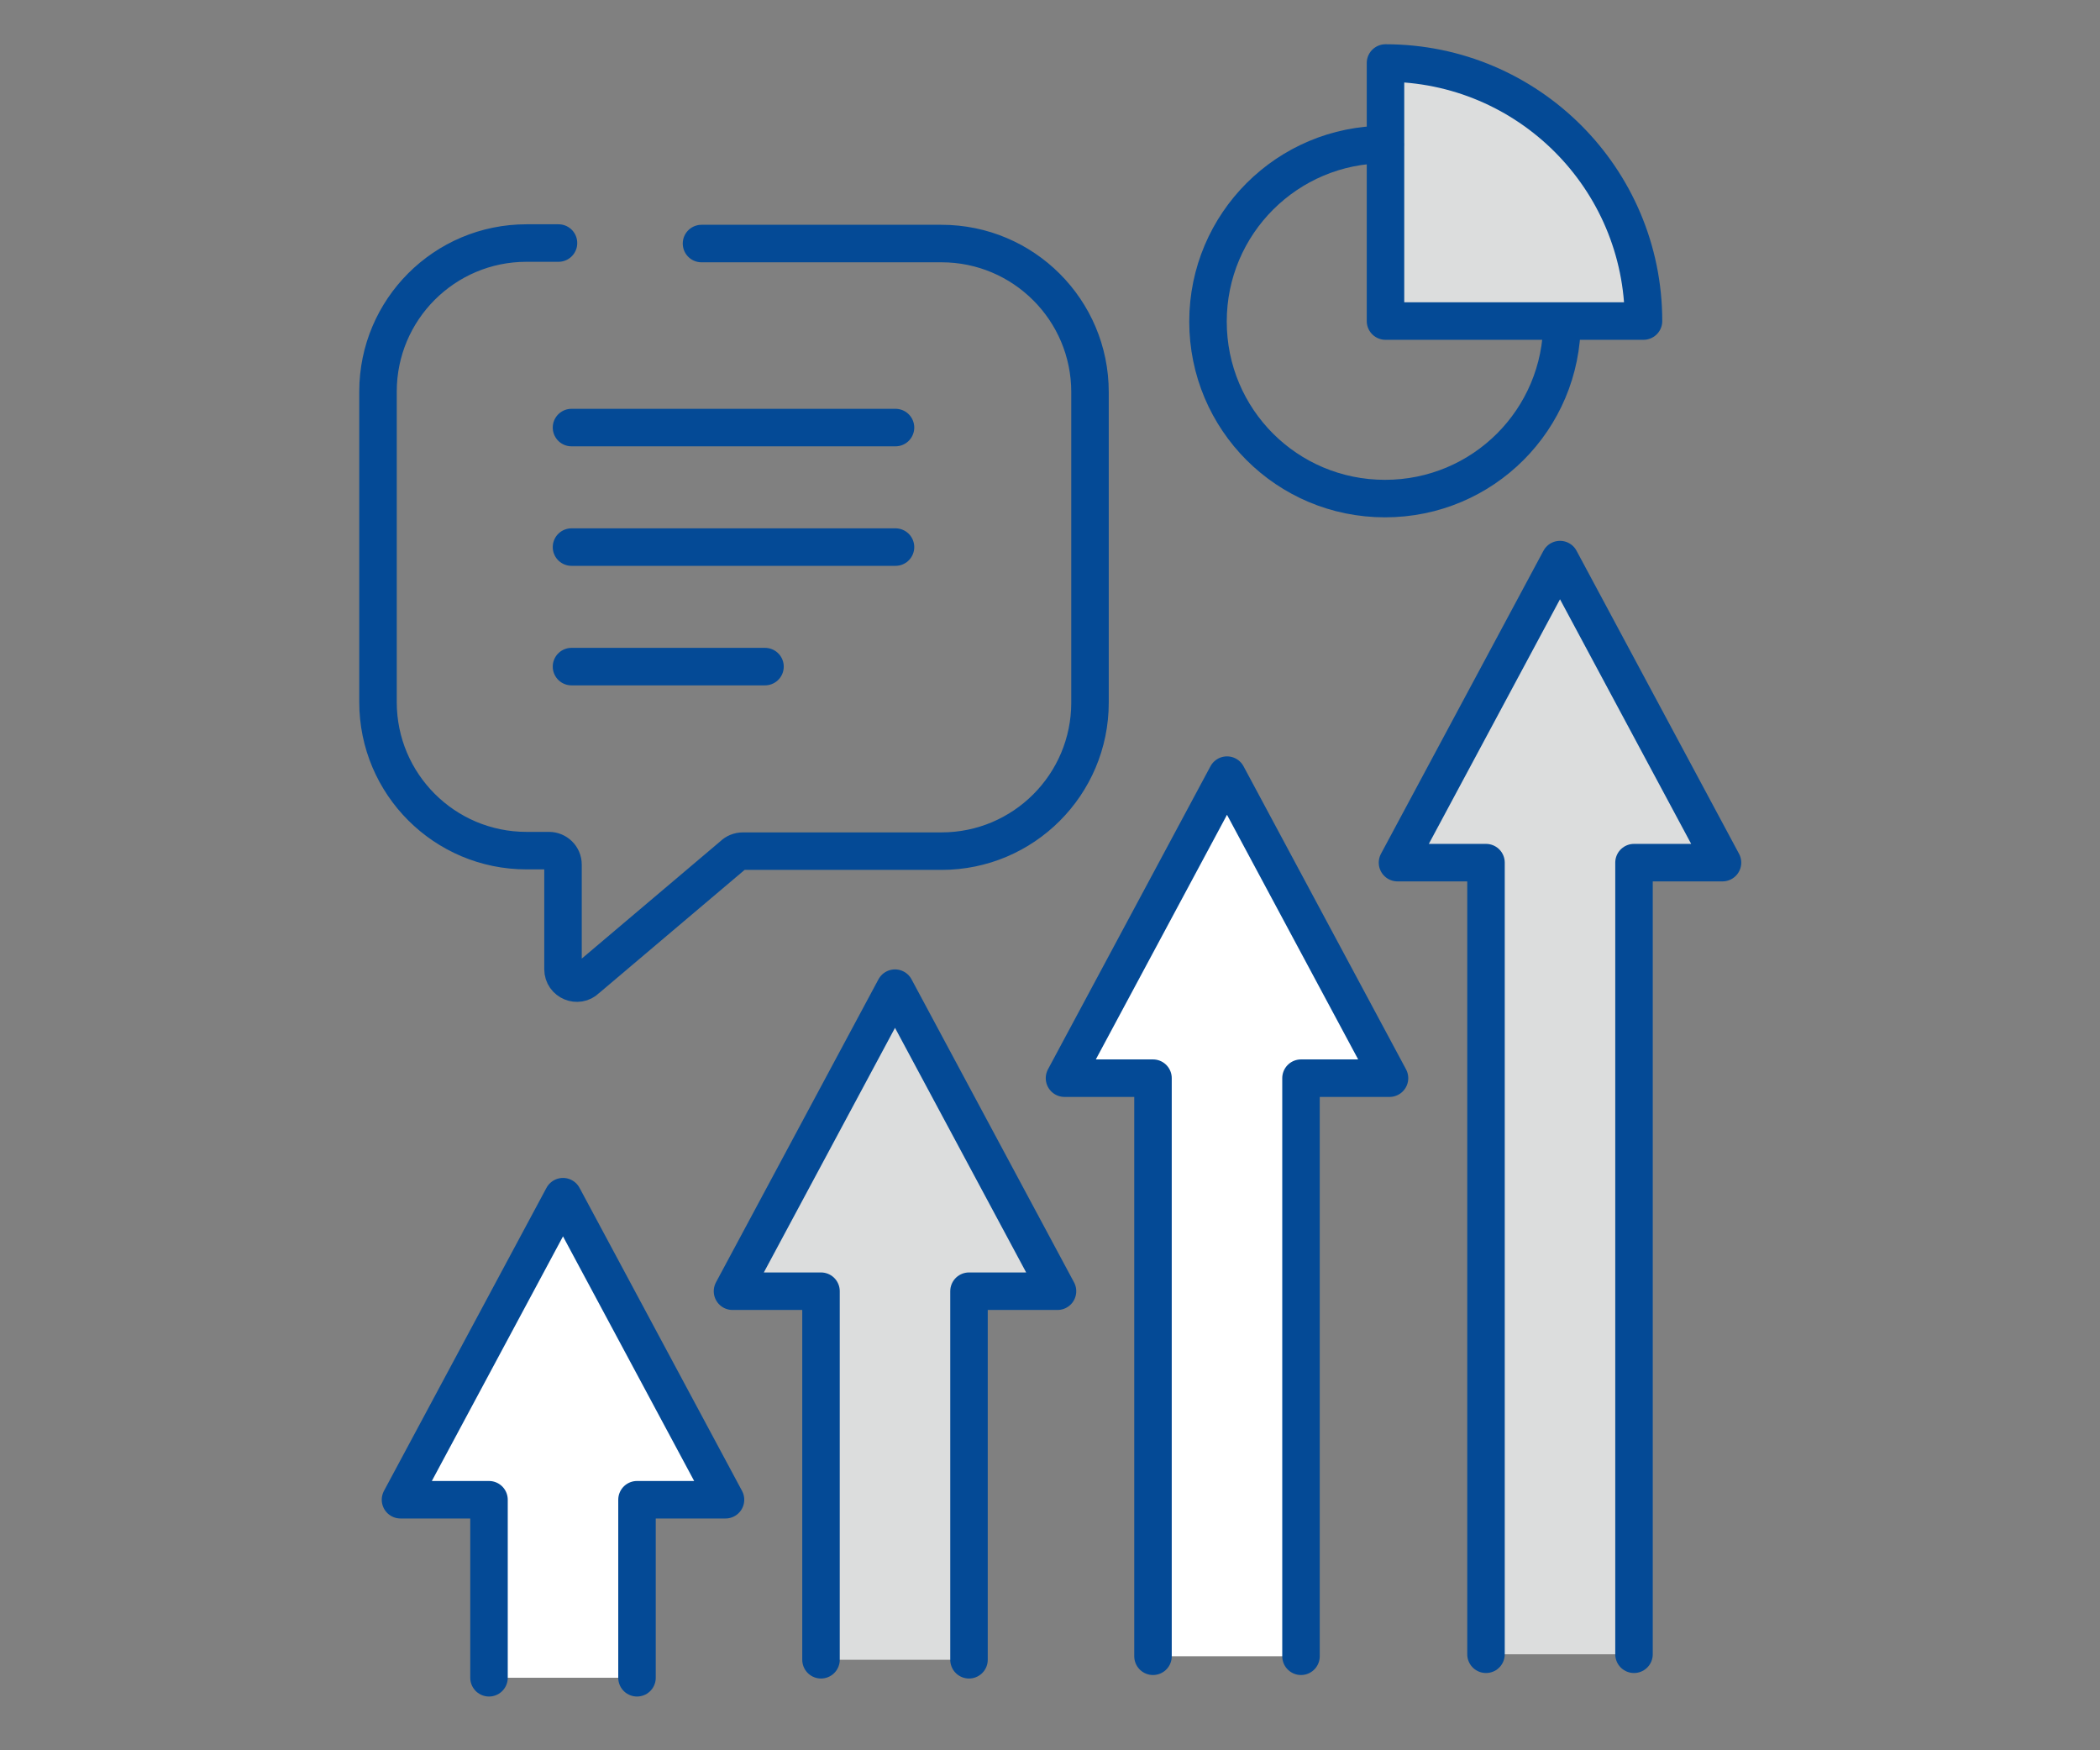 <?xml version="1.0" encoding="UTF-8"?>
<svg id="_レイヤー_1" data-name="レイヤー 1" xmlns="http://www.w3.org/2000/svg" viewBox="0 0 42 35">
  <rect x="0" y="0" width="42" height="35" fill="#808080" stroke="none"/>
  <defs>
    <style>
      .cls-1 {
        fill: #fff;
      }

      .cls-1, .cls-2, .cls-3 {
        stroke: #044a96;
        stroke-linecap: round;
        stroke-linejoin: round;
        stroke-width: .75px;
      }

      .cls-2 {
        fill: none;
      }

      .cls-3 {
        fill: #dcdddd;
      }
    </style>
  </defs>
  <polyline class="cls-1" points="26.02 33.12 26.02 21.56 27.79 21.56 24.54 15.5 21.29 21.56 23.06 21.56 23.06 33.12"/>
  <polyline class="cls-3" points="19.38 33.19 19.38 25.82 21.15 25.82 17.9 19.76 14.65 25.82 16.42 25.82 16.42 33.19"/>
  <polyline class="cls-1" points="12.74 33.55 12.74 29.99 14.51 29.99 11.26 23.93 8.01 29.99 9.78 29.99 9.78 33.55"/>
  <polyline class="cls-3" points="32.68 33.08 32.68 17.25 34.45 17.25 31.2 11.19 27.95 17.25 29.72 17.25 29.72 33.08"/>
  <path class="cls-3" d="M29.15,6.42h3.72c0-2.85-2.31-5.16-5.16-5.16v5.16h1.45Z"/>
  <path class="cls-2" d="M11.17,4.86h-.64c-1.64,0-2.97,1.33-2.97,2.97v6.21c0,1.64,1.33,2.97,2.97,2.97h.45c.15,0,.28.12.28.28v2.09c0,.25.3.37.47.2l2.93-2.48c.05-.05.12-.08.2-.08h3.97c1.64,0,2.97-1.33,2.97-2.97v-6.21c0-1.64-1.33-2.97-2.97-2.97h-4.8"/>
  <line class="cls-2" x1="11.43" y1="8.55" x2="17.91" y2="8.55"/>
  <line class="cls-2" x1="11.43" y1="10.94" x2="17.91" y2="10.94"/>
  <line class="cls-2" x1="11.43" y1="13.33" x2="15.3" y2="13.33"/>
  <path class="cls-2" d="M27.7,2.89c-1.95,0-3.54,1.58-3.54,3.54s1.58,3.54,3.54,3.54,3.54-1.58,3.54-3.54"/>
</svg>